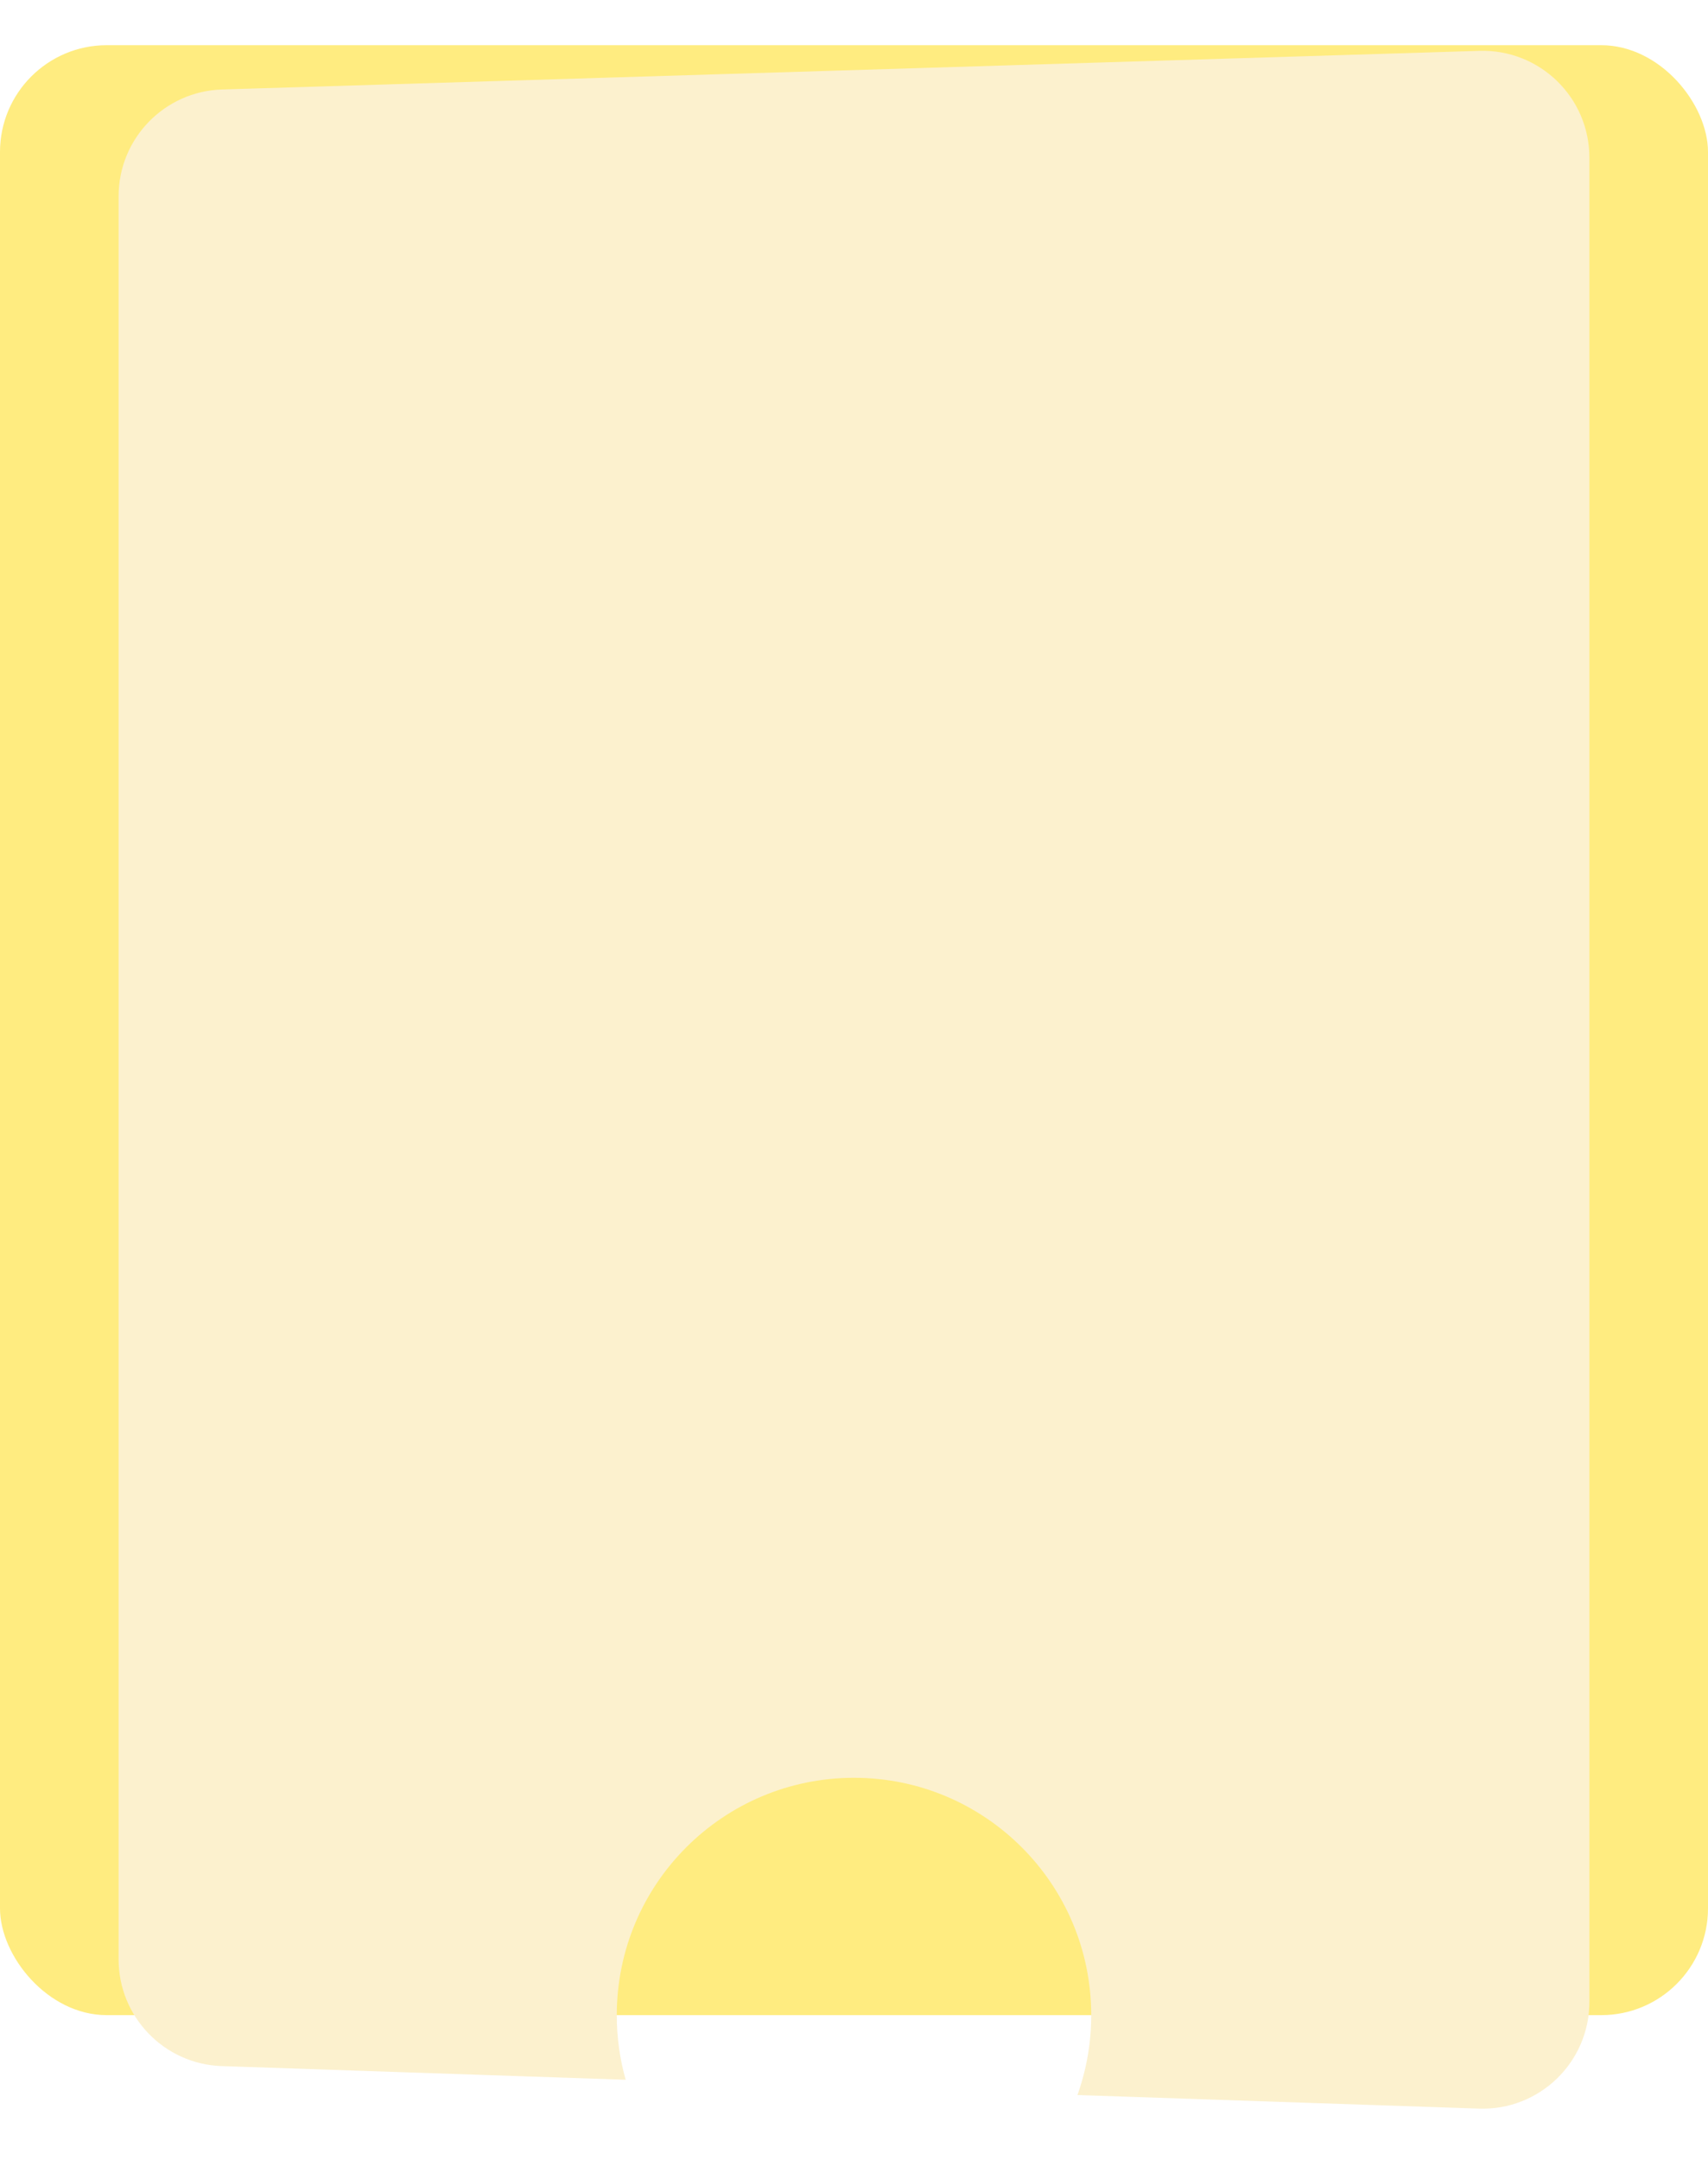<svg width="144" height="182" viewBox="0 0 144 182" fill="none" xmlns="http://www.w3.org/2000/svg">
<rect y="3.809" width="144" height="166" rx="9" fill="#FFEC80"/>
<g filter="url(#filter0_d_399_353)">
<path fill-rule="evenodd" clip-rule="evenodd" d="M8.724 3.541C3.863 3.691 0 7.674 0 12.537V161.108C0 165.961 3.847 169.939 8.696 170.103L42.75 171.254C42.261 169.523 42 167.696 42 165.809C42 154.763 50.954 145.809 62 145.809C73.046 145.809 82 154.763 82 165.809C82 168.171 81.59 170.438 80.838 172.542L114.696 173.686C119.783 173.858 124 169.781 124 164.691V9.281C124 4.203 119.8 0.13 114.724 0.286L8.724 3.541Z" fill="#FCF1CE"/>
</g>
<defs>
<filter id="filter0_d_399_353" x="0" y="0.281" width="138" height="181.41" filterUnits="userSpaceOnUse" color-interpolation-filters="sRGB">
<feFlood flood-opacity="0" result="BackgroundImageFix"/>
<feColorMatrix in="SourceAlpha" type="matrix" values="0 0 0 0 0 0 0 0 0 0 0 0 0 0 0 0 0 0 127 0" result="hardAlpha"/>
<feOffset dx="10" dy="4"/>
<feGaussianBlur stdDeviation="2"/>
<feComposite in2="hardAlpha" operator="out"/>
<feColorMatrix type="matrix" values="0 0 0 0 0 0 0 0 0 0 0 0 0 0 0 0 0 0 0.25 0"/>
<feBlend mode="normal" in2="BackgroundImageFix" result="effect1_dropShadow_399_353"/>
<feBlend mode="normal" in="SourceGraphic" in2="effect1_dropShadow_399_353" result="shape"/>
</filter>
</defs>
</svg>
